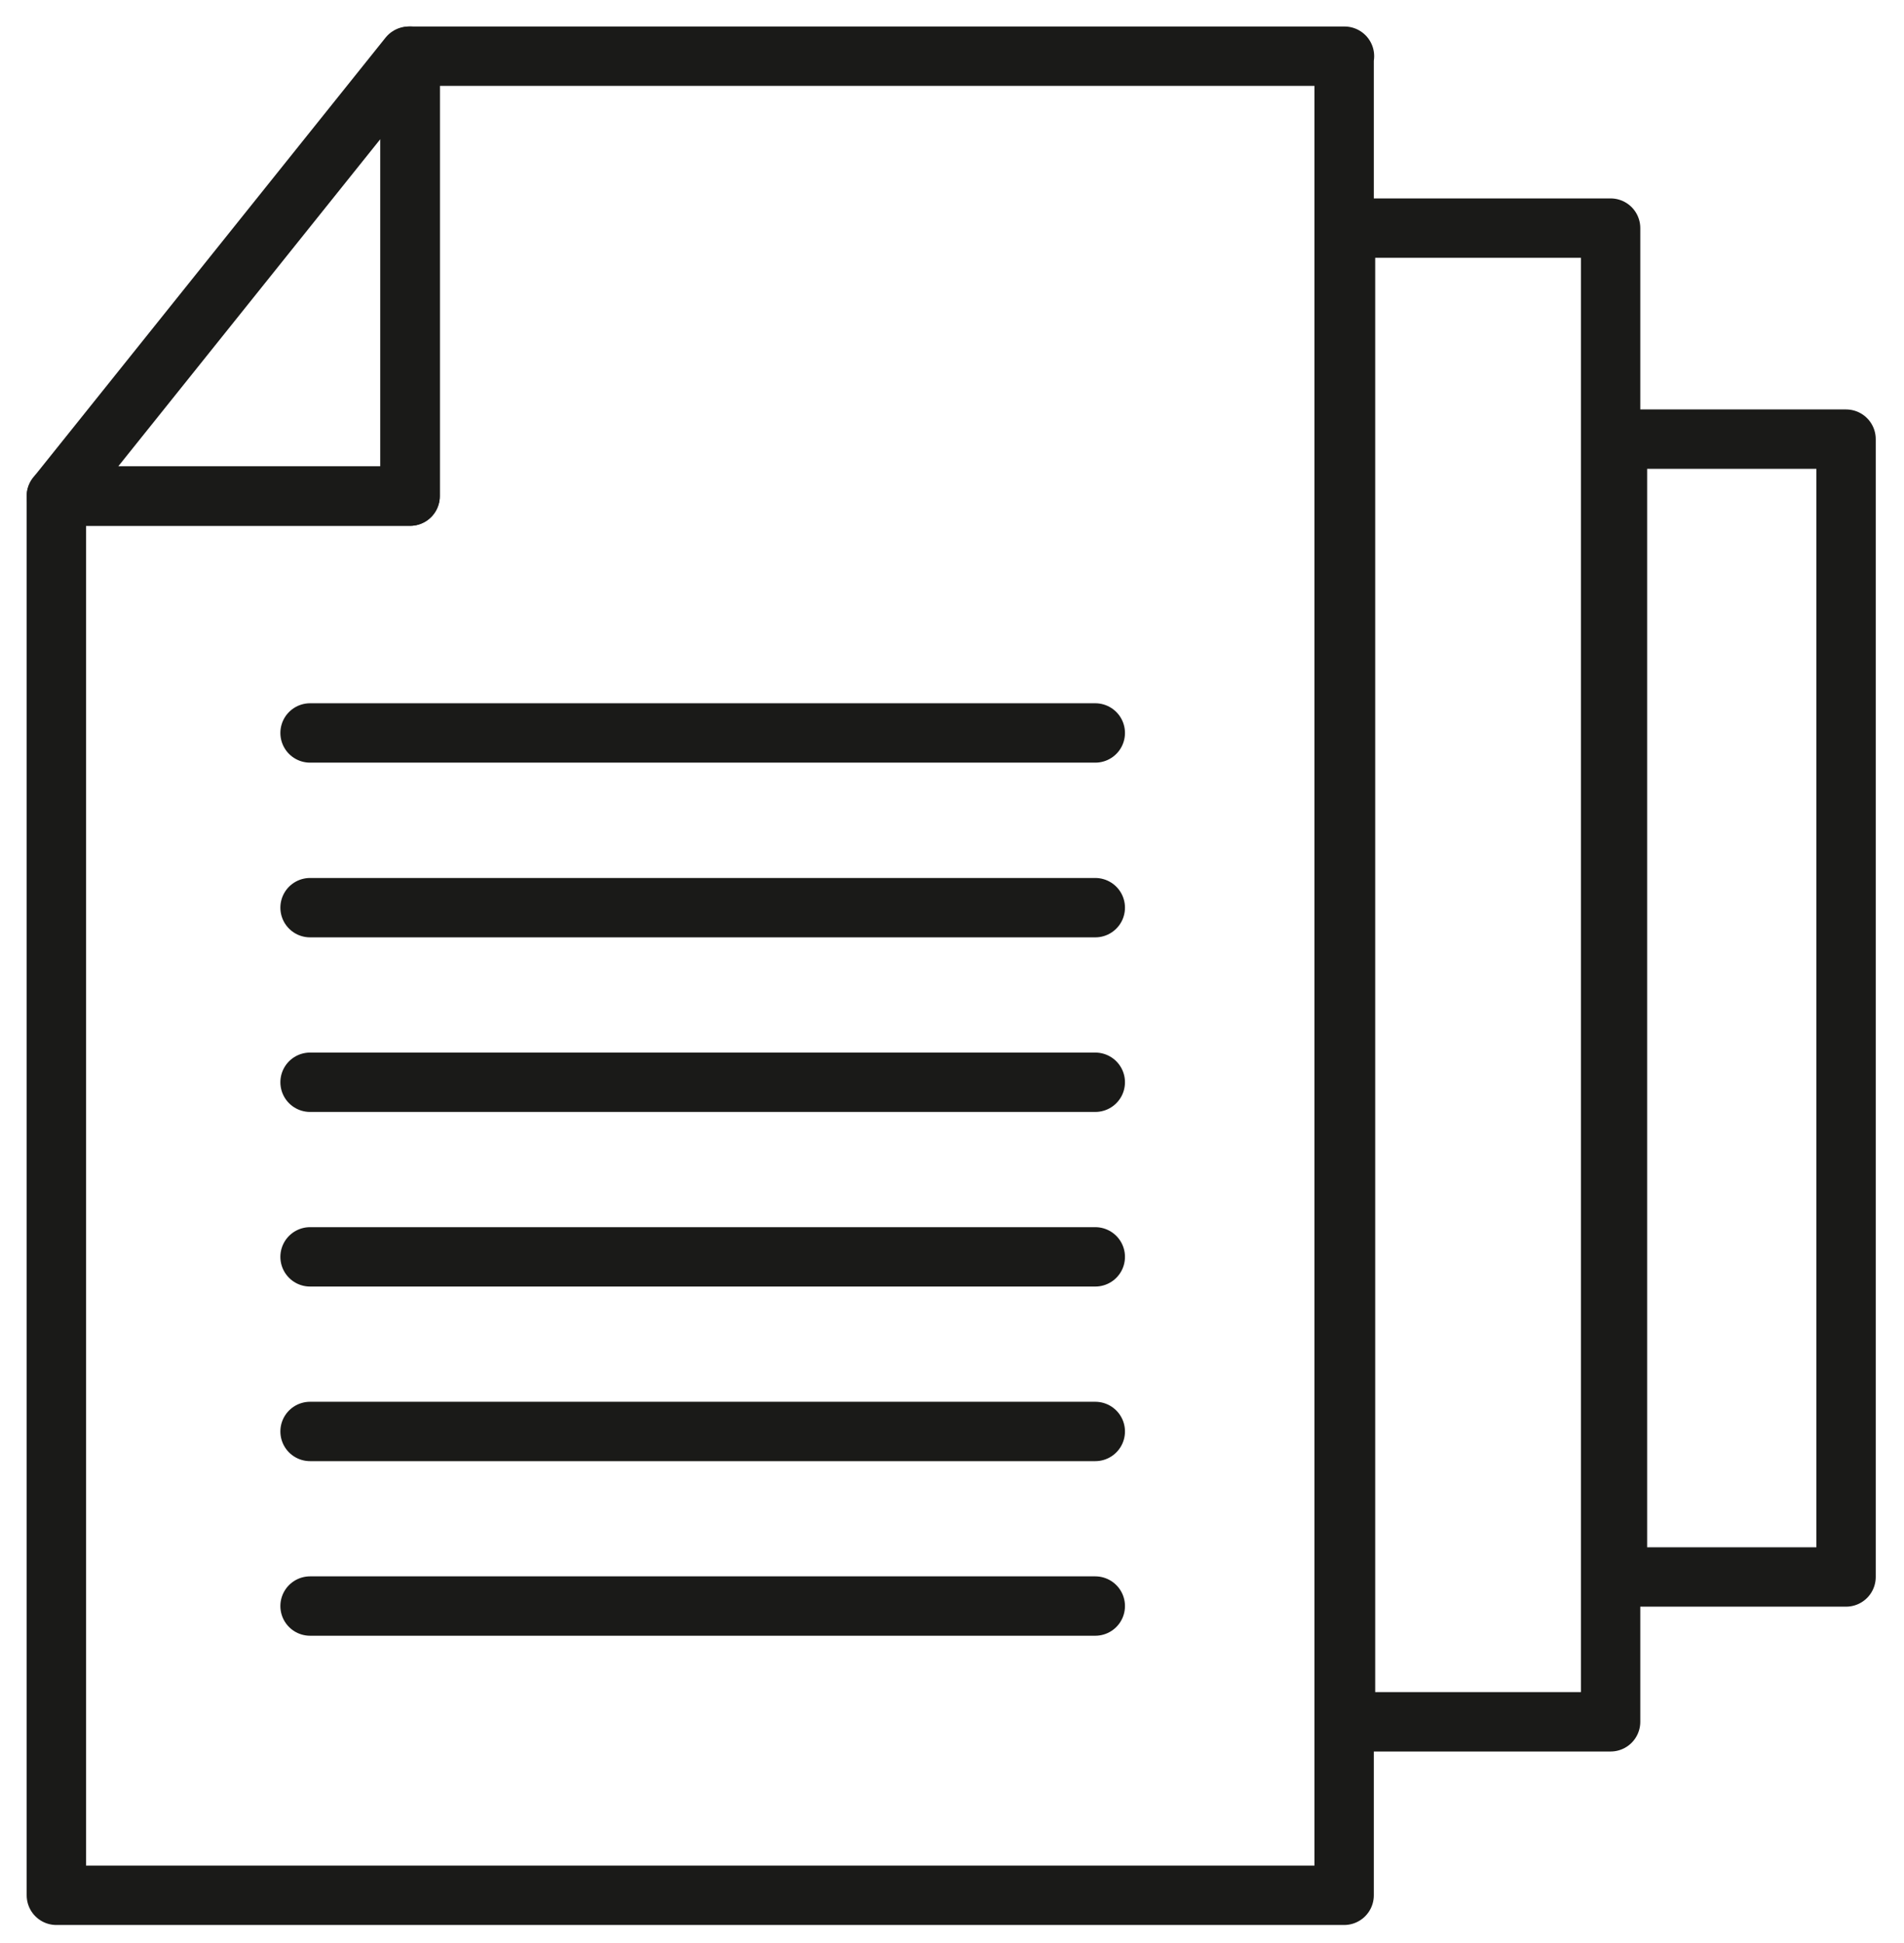 <svg xmlns="http://www.w3.org/2000/svg" xmlns:xlink="http://www.w3.org/1999/xlink" id="Capa_1" x="0px" y="0px" width="96.208" height="98.167" viewBox="2.958 -10 96.208 98.167" xml:space="preserve"><g>	<g>		<g>			<path fill="none" stroke="#1A1A18" stroke-width="3" stroke-linecap="round" stroke-linejoin="round" stroke-miterlimit="10" d="     M70.894-7.161H23.68v22.228H5.806v70.694h65.07V-6.948 M71.12,77.64"></path>							<polygon fill="none" stroke="#1A1A18" stroke-width="3" stroke-linecap="round" stroke-linejoin="round" stroke-miterlimit="10" points="     23.68,-7.161 23.68,15.067 5.806,15.067 23.611,-7.161    "></polygon>		</g>					<line fill="none" stroke="#1A1A18" stroke-width="3" stroke-linecap="round" stroke-linejoin="round" stroke-miterlimit="10" x1="18.625" y1="27.033" x2="58.302" y2="27.033"></line>					<line fill="none" stroke="#1A1A18" stroke-width="3" stroke-linecap="round" stroke-linejoin="round" stroke-miterlimit="10" x1="18.625" y1="35.86" x2="58.302" y2="35.86"></line>					<line fill="none" stroke="#1A1A18" stroke-width="3" stroke-linecap="round" stroke-linejoin="round" stroke-miterlimit="10" x1="18.625" y1="44.681" x2="58.302" y2="44.681"></line>					<line fill="none" stroke="#1A1A18" stroke-width="3" stroke-linecap="round" stroke-linejoin="round" stroke-miterlimit="10" x1="18.625" y1="53.503" x2="58.302" y2="53.503"></line>					<line fill="none" stroke="#1A1A18" stroke-width="3" stroke-linecap="round" stroke-linejoin="round" stroke-miterlimit="10" x1="18.625" y1="62.325" x2="58.302" y2="62.325"></line>					<line fill="none" stroke="#1A1A18" stroke-width="3" stroke-linecap="round" stroke-linejoin="round" stroke-miterlimit="10" x1="18.625" y1="71.146" x2="58.302" y2="71.146"></line>	</g>			<rect x="84.687" y="12.187" fill="none" stroke="#1A1A18" stroke-width="3" stroke-linecap="round" stroke-linejoin="round" stroke-miterlimit="10" width="11.551" height="57.49"></rect>			<rect x="70.946" y="1.525" fill="none" stroke="#1A1A18" stroke-width="3" stroke-linecap="round" stroke-linejoin="round" stroke-miterlimit="10" width="13.395" height="75.47"></rect></g></svg>